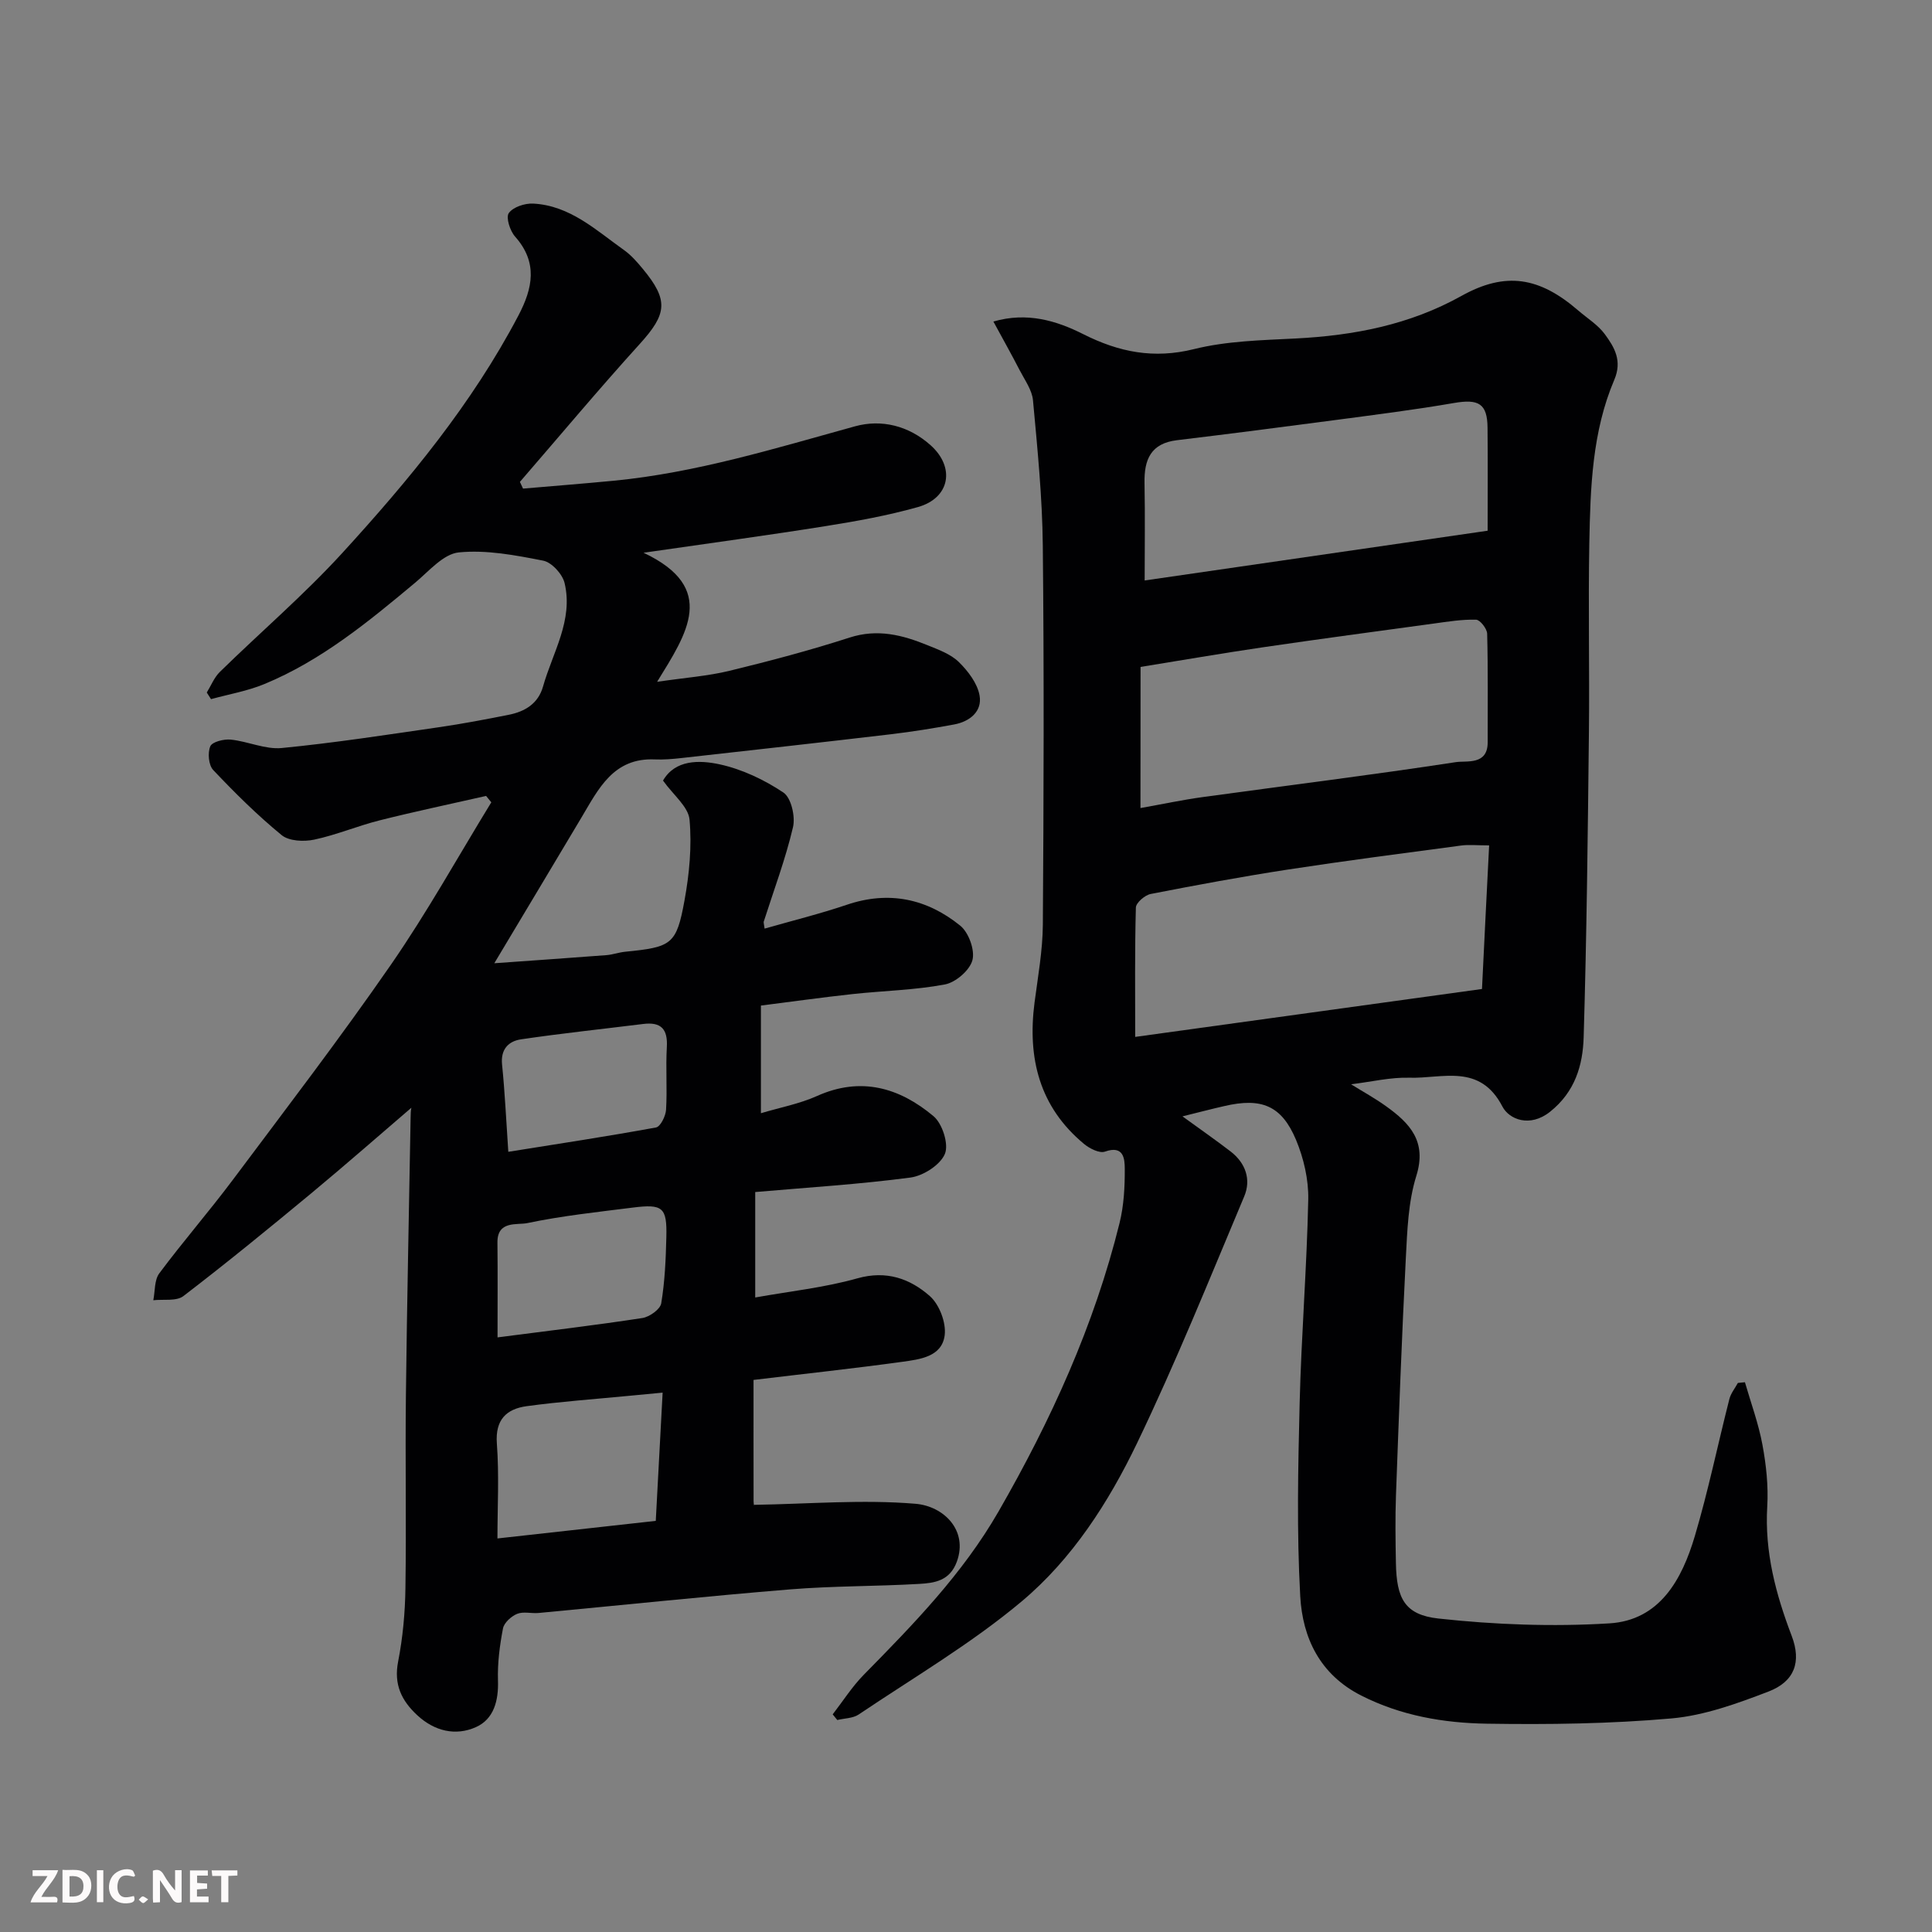 <svg enable-background="new 0 0 400 400" viewBox="0 0 400 400" xmlns="http://www.w3.org/2000/svg"><rect x="0" y="0" width="400" height="400" fill="#808080" stroke="none"/><path d="m156.01 285.7c0 8.44-.01 16.77.01 25.09 0 .65.19 1.29.11.77 11.32-.18 22.44-1.14 33.41-.22 5.86.49 10.92 5.51 8.57 11.97-1.45 3.99-4.61 4.44-7.8 4.62-8.92.52-17.89.41-26.79 1.14-17.35 1.42-34.67 3.25-52 4.88-1.49.14-3.16-.35-4.45.18-1.22.5-2.7 1.83-2.93 3.01-.68 3.53-1.15 7.18-1.04 10.77.14 4.19-.85 8.02-4.58 9.68-4.18 1.86-8.53.85-12.1-2.44-3.3-3.05-4.92-6.4-3.99-11.15.97-4.98 1.44-10.11 1.51-15.19.2-13.33-.06-26.66.1-39.99.22-19.1.64-38.2.97-57.29.03-1.59 0-3.19 1.2-3.08-7.26 6.22-14.44 12.53-21.79 18.63-8.71 7.22-17.47 14.38-26.45 21.26-1.45 1.11-4.12.62-6.23.86.38-1.88.2-4.18 1.24-5.57 4.89-6.56 10.27-12.75 15.18-19.3 11.06-14.78 22.29-29.45 32.79-44.62 7.48-10.81 13.89-22.37 20.77-33.6-.36-.44-.72-.88-1.08-1.32-7.36 1.67-14.74 3.22-22.06 5.06-4.56 1.15-8.95 3.02-13.54 3.99-2.13.45-5.2.31-6.72-.93-5.04-4.13-9.7-8.75-14.18-13.49-.96-1.01-1.18-3.56-.6-4.91.4-.93 2.82-1.53 4.25-1.38 3.55.36 7.12 2.07 10.54 1.74 10.9-1.06 21.73-2.74 32.57-4.31 4.83-.7 9.64-1.62 14.43-2.57 3.36-.67 6.1-2.31 7.1-5.86 1.99-7.05 6.3-13.71 4.46-21.42-.44-1.85-2.66-4.28-4.42-4.63-5.75-1.13-11.75-2.28-17.48-1.71-3.19.32-6.17 3.87-9.01 6.25-9.69 8.09-19.43 16.12-31.23 21-3.52 1.46-7.36 2.11-11.06 3.13-.29-.46-.59-.91-.88-1.37.89-1.44 1.54-3.13 2.72-4.28 8.42-8.24 17.42-15.95 25.35-24.62 13.81-15.11 26.86-30.89 36.46-49.17 2.95-5.62 4.07-10.97-.7-16.33-1.05-1.18-1.94-3.96-1.3-4.86.89-1.26 3.33-2.06 5.05-1.97 7.62.4 13 5.5 18.8 9.62 1.47 1.05 2.72 2.47 3.88 3.88 5.43 6.54 5.02 9.35-.64 15.59-8.46 9.33-16.54 19-24.79 28.53.22.46.43.92.65 1.39 6.26-.54 12.52-1.03 18.77-1.63 17.13-1.66 33.48-6.72 49.97-11.27 5.45-1.5 11.09-.15 15.64 3.92 5.12 4.57 4.04 10.92-2.62 12.8-6.24 1.76-12.67 2.92-19.08 3.94-12.08 1.93-24.21 3.56-37.73 5.52 15.42 7.29 8.97 16.71 2.81 26.72 5.85-.86 10.51-1.19 14.99-2.28 8.35-2.03 16.69-4.24 24.86-6.88 5.79-1.87 10.96-.53 16.15 1.59 2.26.92 4.77 1.82 6.45 3.46 1.92 1.88 3.87 4.43 4.31 6.95.58 3.27-2.01 5.39-5.25 5.99-4.32.8-8.68 1.5-13.04 2.02-14.49 1.71-28.98 3.32-43.48 4.94-1.81.2-3.65.36-5.46.28-8.57-.38-11.65 6.07-15.19 12.02-5.74 9.64-11.52 19.26-18.05 30.18 8.38-.6 15.81-1.11 23.23-1.68 1.29-.1 2.55-.57 3.84-.7 9.67-.96 10.64-1.47 12.31-10.63 1-5.48 1.54-11.21 1.04-16.72-.24-2.67-3.34-5.08-5.49-8.09 2.51-4.34 7.49-4.28 11.74-3.36 4.63 1.01 9.23 3.19 13.19 5.84 1.61 1.08 2.5 4.97 1.98 7.18-1.56 6.63-3.98 13.05-6.06 19.56-.05.14.03.33.18 1.43 5.76-1.65 11.47-3.06 17.03-4.94 8.72-2.96 16.6-1.24 23.48 4.33 1.75 1.42 3.07 5.06 2.52 7.14-.55 2.1-3.47 4.61-5.7 5.03-6.26 1.18-12.72 1.3-19.09 1.99-6.34.69-12.66 1.58-19 2.38v22.29c3.98-1.19 7.99-1.94 11.6-3.56 9.1-4.09 17.09-1.73 24.13 4.17 1.84 1.54 3.2 5.81 2.36 7.81-.96 2.29-4.48 4.55-7.14 4.9-10.57 1.4-21.23 2.05-32.13 3v21.83c7.25-1.3 14.37-2.05 21.17-3.97 6.02-1.69 10.89.08 14.98 3.68 1.97 1.73 3.4 5.49 3.08 8.09-.56 4.5-5.17 5.01-8.8 5.52-10.09 1.39-20.18 2.47-30.78 3.75zm-20.24 29.18c.5-9.27.96-17.94 1.42-26.55-2.85.27-4.96.46-7.06.67-7.03.68-14.08 1.18-21.07 2.13-4.18.57-6.56 2.77-6.19 7.75.49 6.52.12 13.1.12 19.64 10.48-1.16 21.47-2.38 32.78-3.64zm-32.76-37.99c10.57-1.37 20.31-2.52 30-4.01 1.47-.23 3.69-1.81 3.89-3.04.75-4.51.95-9.14 1.06-13.73.15-6.14-.73-6.88-6.96-6.09-7.3.92-14.65 1.7-21.83 3.21-2.11.44-6.23-.58-6.18 4.02.07 6.48.02 12.95.02 19.64zm2.23-38.42c10.44-1.67 20.54-3.2 30.58-5.04.92-.17 2-2.36 2.08-3.66.26-4.31-.09-8.65.16-12.96.22-3.72-1.16-5.27-4.87-4.81-8.44 1.05-16.9 1.94-25.3 3.18-2.6.38-4.28 2.05-3.94 5.26.58 5.7.84 11.43 1.29 18.03z" fill="#010103"/><path d="m244.82 231.13c3.94 2.86 7.02 5 9.99 7.29 3.09 2.39 4.26 5.81 2.79 9.29-7.2 17.12-14.15 34.37-22.19 51.09-5.89 12.26-13.44 24-23.89 32.76s-22.38 15.76-33.74 23.41c-1.19.8-2.94.78-4.43 1.14-.32-.39-.63-.78-.95-1.17 2.13-2.75 4.01-5.73 6.43-8.19 10.28-10.46 20.46-20.88 27.9-33.8 10.87-18.9 19.82-38.53 25.06-59.73.9-3.63 1.1-7.5 1.08-11.26-.01-2.06-.23-4.9-4.1-3.53-1.13.4-3.17-.63-4.32-1.58-9.26-7.67-11.75-17.77-10.26-29.28.7-5.37 1.68-10.75 1.72-16.13.18-26.16.26-52.32-.01-78.48-.1-10.03-1.11-20.07-2.03-30.07-.19-2.13-1.69-4.18-2.73-6.19-1.71-3.32-3.54-6.57-5.47-10.13 6.94-2.01 13.01-.21 18.62 2.62 7.39 3.72 14.58 5.16 22.91 3.09 6.78-1.69 14-1.84 21.05-2.2 12.07-.62 23.57-2.82 34.32-8.81 9.18-5.12 16.18-3.9 24.18 3.01 1.87 1.61 4.08 2.97 5.51 4.91 1.99 2.71 3.65 5.49 1.96 9.45-4.59 10.77-4.95 22.34-5.17 33.81-.24 12.99.06 26-.08 38.99-.23 21.1-.46 42.2-1.09 63.29-.17 5.8-1.77 11.32-6.96 15.45-4.19 3.34-8.48 1.57-9.86-1.08-4.67-9.01-12.43-5.76-19.25-5.97-3.89-.12-7.82.84-12.08 1.36 2.47 1.54 4.96 2.9 7.25 4.55 4.91 3.52 8.49 7.27 6.25 14.43-1.68 5.38-1.87 11.31-2.17 17.03-.84 16.36-1.44 32.73-2.04 49.1-.17 4.69-.1 9.39-.01 14.08.14 7.21 1.78 10.65 8.81 11.42 11.71 1.28 23.64 1.72 35.39 1 10.44-.64 15.03-9.11 17.69-18.08 2.77-9.34 4.74-18.92 7.15-28.37.3-1.18 1.16-2.22 1.76-3.33.49-.05.97-.09 1.46-.14 1.24 4.3 2.81 8.54 3.62 12.92.78 4.19 1.25 8.55 1 12.78-.56 9.43 1.76 18.15 5.06 26.81 2.05 5.38.61 9.45-4.81 11.53-6.47 2.48-13.25 4.95-20.06 5.56-12.69 1.12-25.51 1.29-38.27 1.09-8.93-.14-17.75-1.65-25.97-5.82-8.57-4.34-12.16-11.94-12.64-20.57-.74-13.31-.45-26.7-.12-40.05.35-14.04 1.49-28.07 1.78-42.11.08-4.11-.94-8.51-2.53-12.32-2.99-7.13-7.17-8.79-14.85-7-2.68.61-5.34 1.31-8.66 2.13zm63.49-56.1c-2.55 0-4.21-.19-5.82.03-11.98 1.6-23.96 3.15-35.9 4.98-9.49 1.46-18.94 3.21-28.36 5.05-1.2.24-3.03 1.81-3.06 2.81-.24 8.87-.14 17.75-.14 26.78 24.3-3.36 48.03-6.63 71.8-9.92.48-9.98.96-19.51 1.48-29.73zm-72.19-7.73c4.6-.82 8.71-1.7 12.86-2.27 17.48-2.4 35-4.57 52.45-7.24 2.25-.34 6.59.69 6.58-4.13-.02-7.49.09-14.98-.11-22.46-.03-1.04-1.47-2.88-2.3-2.9-2.91-.08-5.84.4-8.75.8-11.81 1.61-23.63 3.19-35.42 4.92-8.47 1.24-16.91 2.71-25.29 4.06-.02 9.9-.02 19.03-.02 29.22zm71.88-57.42c0-7.67.05-14.49-.02-21.31-.04-5.02-1.85-6.02-6.97-5.13-8.2 1.42-16.48 2.45-24.74 3.55-10.86 1.44-21.73 2.84-32.6 4.15-5.39.65-6.8 3.99-6.71 8.82.13 6.85.03 13.71.03 20.22 23.34-3.39 47.03-6.82 71.01-10.3z" fill="#010103"/><g fill="#fcfafa"><path d="m37.59 393.81c-.92.31-1.52.05-2-.78-.7-1.2-1.52-2.34-2.47-3.78v4.59c-.55.03-.95.05-1.41.07-.03-.37-.06-.64-.06-.91 0-1.91 0-3.81 0-5.7 1.13-.41 1.77-.03 2.29.91.62 1.11 1.38 2.14 2.31 3.19v-4.2h1.35v6.61z"/><path d="m12.94 393.88v-6.75c1.9.19 3.93-.54 5.37 1.29.8 1.01.78 2.88.03 3.97-1.37 1.97-3.4 1.51-5.4 1.49m1.45-1.22c2.04.12 2.92-.58 2.89-2.21-.03-1.51-.98-2.19-2.89-2z"/><path d="m11.81 393.87h-5.49c.68-2.18 2.47-3.48 3.51-5.45h-3.08v-1.21h5.29c-.71 2.13-2.44 3.48-3.47 5.51.86 0 1.63.04 2.39-.01.79-.05 1.14.21.85 1.16"/><path d="m39.33 393.86v-6.61h3.7v1.07h-2.22v1.52c.68.04 1.34.09 2.07.13v1.07c-.72.05-1.38.09-2.1.14v1.48h2.4v1.19h-3.84z"/><path d="m27.71 388.56c-1.15-.3-2.46-.61-3.1.64-.37.73-.41 1.93-.06 2.67.63 1.35 1.99.93 3.17.68.35.94-.01 1.32-.93 1.46-1.62.25-3.05-.27-3.76-1.48-.73-1.24-.6-3.03.31-4.17.88-1.11 2.71-1.7 4-1.16.32.13.44.74.65 1.12-.1.08-.19.16-.28.24"/><path d="m49.15 387.24v1.07c-.59.02-1.17.05-1.87.08v5.44h-1.48v-5.44h-1.85c-.05-.4-.08-.73-.13-1.15z"/><path d="m20.06 387.21h1.33v6.62h-1.33z"/><path d="m30.68 393.25c-.49.38-.8.79-1.05.76-.32-.05-.6-.45-.9-.7.26-.24.51-.64.8-.67.29-.04.62.3 1.15.61"/></g></svg>